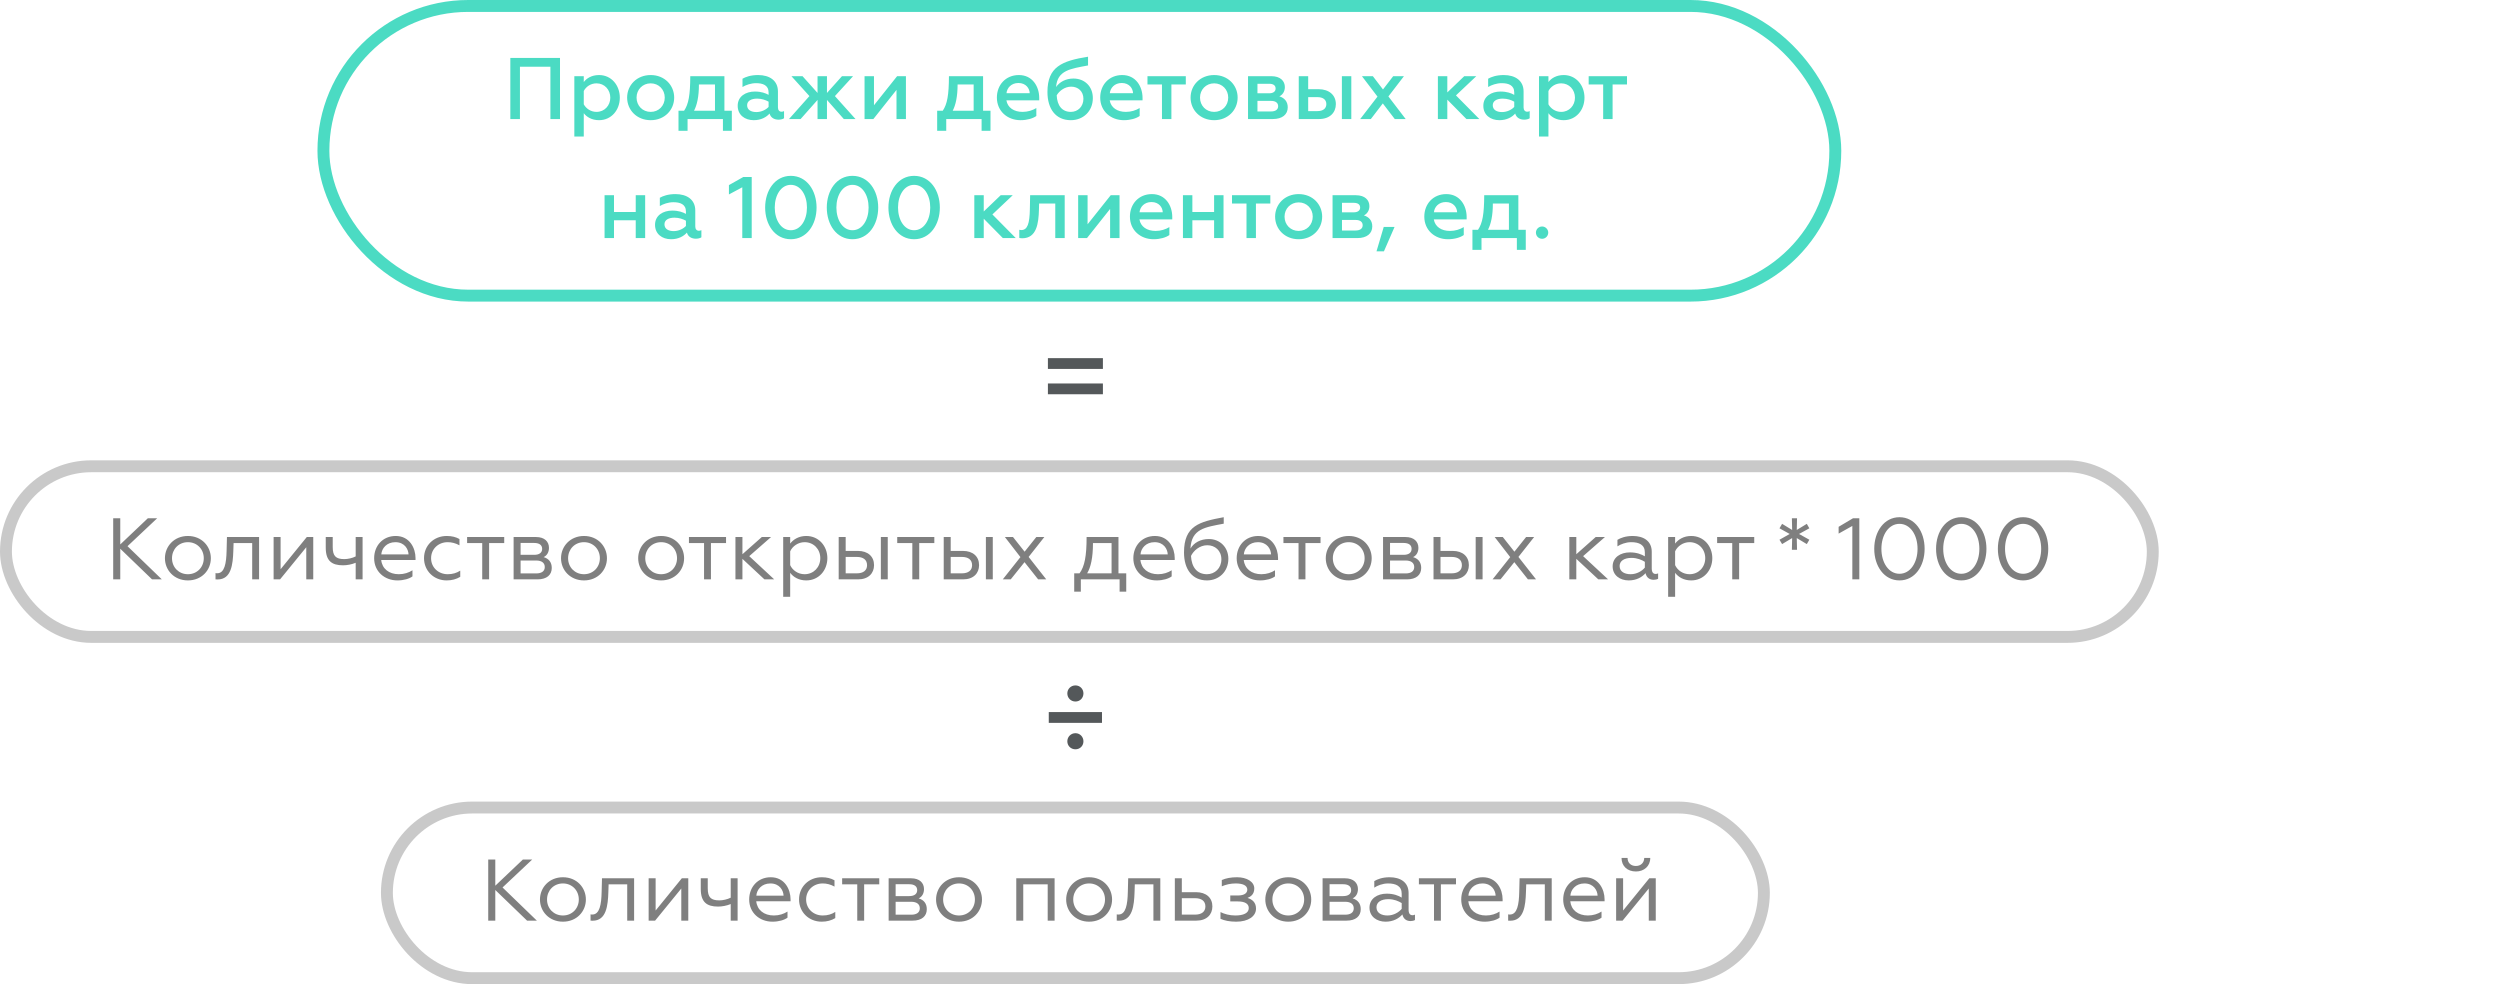 <svg width="315" height="124" viewBox="0 0 315 124" fill="none" xmlns="http://www.w3.org/2000/svg">
<rect width="315" height="124" fill="white"/>
<rect x="40.75" y="0.75" width="190.5" height="36.5" rx="18.25" stroke="#4BDBC3" stroke-width="1.5"/>
<path d="M64.302 15H65.512V8.411H69.351V15H70.561V7.3H64.302V15ZM75.48 9.456C74.544 9.456 73.906 9.874 73.555 10.336V9.599H72.367V17.2H73.555V14.263C73.906 14.725 74.544 15.143 75.48 15.143C77.031 15.143 78.097 13.867 78.097 12.305C78.097 10.743 77.031 9.456 75.48 9.456ZM75.16 10.501C76.172 10.501 76.898 11.304 76.898 12.305C76.898 13.295 76.172 14.098 75.16 14.098C74.424 14.098 73.829 13.658 73.555 13.141V11.469C73.829 10.93 74.424 10.501 75.16 10.501ZM81.988 14.098C80.965 14.098 80.206 13.317 80.206 12.294C80.206 11.293 80.965 10.501 81.988 10.501C83.011 10.501 83.759 11.293 83.759 12.294C83.759 13.317 83.011 14.098 81.988 14.098ZM81.988 15.143C83.737 15.143 84.947 13.856 84.947 12.294C84.947 10.743 83.737 9.456 81.988 9.456C80.228 9.456 79.018 10.743 79.018 12.294C79.018 13.856 80.228 15.143 81.988 15.143ZM85.49 16.485H86.634V15H91.089V16.485H92.211V13.955H91.276V9.599H86.975C86.964 11.975 86.766 13.108 86.194 13.955H85.49V16.485ZM87.448 13.955C87.822 13.229 88.064 12.184 88.064 10.644H90.088V13.955H87.448ZM98.471 14.076C98.207 14.076 98.02 13.878 98.02 13.537V11.524C98.02 10.16 96.975 9.456 95.523 9.456C94.577 9.456 93.939 9.698 93.554 9.918V10.963C93.961 10.71 94.632 10.479 95.259 10.479C96.095 10.479 96.843 10.721 96.843 11.656V11.953C96.469 11.744 95.93 11.535 95.116 11.535C93.972 11.535 92.949 12.129 92.949 13.328C92.949 14.483 93.84 15.143 94.973 15.143C95.919 15.143 96.579 14.747 96.964 14.307C97.118 14.846 97.569 15.077 98.097 15.077C98.328 15.077 98.625 15.022 98.79 14.901V13.999C98.691 14.054 98.57 14.076 98.471 14.076ZM96.843 13.471C96.535 13.812 95.952 14.12 95.303 14.12C94.654 14.12 94.137 13.856 94.137 13.262C94.137 12.734 94.621 12.426 95.402 12.426C95.985 12.426 96.491 12.613 96.843 12.811V13.471ZM99.413 15H100.876L103.01 12.591V15H104.198V12.591L106.321 15H107.795L105.199 12.107L107.487 9.599H106.09L104.198 11.711V9.599H103.01V11.711L101.118 9.599H99.721L101.987 12.107L99.413 15ZM108.933 15H110.044L112.959 11.326V15H114.147V9.599H113.036L110.121 13.262V9.599H108.933V15ZM118.082 16.485H119.226V15H123.681V16.485H124.803V13.955H123.868V9.599H119.567C119.556 11.975 119.358 13.108 118.786 13.955H118.082V16.485ZM120.04 13.955C120.414 13.229 120.656 12.184 120.656 10.644H122.68V13.955H120.04ZM128.588 15.143C129.413 15.143 130.15 14.923 130.579 14.615V13.614C130.106 13.9 129.512 14.098 128.841 14.098C127.763 14.098 126.96 13.57 126.806 12.646H130.942V12.338C130.942 10.919 130.106 9.456 128.379 9.456C126.707 9.456 125.607 10.71 125.607 12.294C125.607 14.021 126.949 15.143 128.588 15.143ZM126.817 11.744C126.883 11.084 127.411 10.457 128.324 10.457C129.281 10.457 129.732 11.161 129.743 11.744H126.817ZM134.926 15.143C136.477 15.143 137.698 14.021 137.698 12.36C137.698 10.875 136.653 9.896 135.256 9.896C134.288 9.896 133.507 10.325 133.067 10.963C133.221 8.84 134.904 8.664 137.093 8.246V7.146C133.782 7.674 131.978 8.422 131.978 11.59C131.978 13.713 133.012 15.143 134.926 15.143ZM134.926 14.098C133.826 14.098 133.199 13.306 133.144 12.008C133.474 11.447 134.156 10.919 134.97 10.919C135.839 10.919 136.51 11.502 136.51 12.448C136.51 13.427 135.817 14.098 134.926 14.098ZM141.607 15.143C142.432 15.143 143.169 14.923 143.598 14.615V13.614C143.125 13.9 142.531 14.098 141.86 14.098C140.782 14.098 139.979 13.57 139.825 12.646H143.961V12.338C143.961 10.919 143.125 9.456 141.398 9.456C139.726 9.456 138.626 10.71 138.626 12.294C138.626 14.021 139.968 15.143 141.607 15.143ZM139.836 11.744C139.902 11.084 140.43 10.457 141.343 10.457C142.3 10.457 142.751 11.161 142.762 11.744H139.836ZM146.408 15H147.596V10.644H149.411V9.599H144.582V10.644H146.408V15ZM152.983 14.098C151.96 14.098 151.201 13.317 151.201 12.294C151.201 11.293 151.96 10.501 152.983 10.501C154.006 10.501 154.754 11.293 154.754 12.294C154.754 13.317 154.006 14.098 152.983 14.098ZM152.983 15.143C154.732 15.143 155.942 13.856 155.942 12.294C155.942 10.743 154.732 9.456 152.983 9.456C151.223 9.456 150.013 10.743 150.013 12.294C150.013 13.856 151.223 15.143 152.983 15.143ZM157.251 15H160.364C161.585 15 162.256 14.417 162.256 13.526C162.256 12.778 161.816 12.327 161.2 12.14C161.596 11.953 161.893 11.535 161.893 10.974C161.893 10.215 161.332 9.599 160.199 9.599H157.251V15ZM158.439 14.043V12.712H160.155C160.716 12.712 161.046 12.954 161.046 13.383C161.046 13.801 160.716 14.043 160.155 14.043H158.439ZM158.439 11.755V10.556H159.913C160.43 10.556 160.727 10.754 160.727 11.161C160.727 11.524 160.43 11.755 159.913 11.755H158.439ZM169.077 15H170.265V9.599H169.077V15ZM163.643 15H166.195C167.581 15 168.318 14.164 168.318 13.119C168.318 11.986 167.471 11.238 166.14 11.238H164.831V9.599H163.643V15ZM164.831 13.999V12.239H166.008C166.701 12.239 167.119 12.558 167.119 13.119C167.119 13.669 166.701 13.999 166.008 13.999H164.831ZM172.98 9.599H171.605L173.563 12.173L171.385 15H172.727L174.234 13.031L175.741 15H177.116L174.938 12.151L176.896 9.599H175.543L174.256 11.271L172.98 9.599ZM181.174 15H182.362V12.558L184.771 15H186.399L183.451 12.019L186.014 9.599H184.496L182.362 11.645V9.599H181.174V15ZM192.422 14.076C192.158 14.076 191.971 13.878 191.971 13.537V11.524C191.971 10.16 190.926 9.456 189.474 9.456C188.528 9.456 187.89 9.698 187.505 9.918V10.963C187.912 10.71 188.583 10.479 189.21 10.479C190.046 10.479 190.794 10.721 190.794 11.656V11.953C190.42 11.744 189.881 11.535 189.067 11.535C187.923 11.535 186.9 12.129 186.9 13.328C186.9 14.483 187.791 15.143 188.924 15.143C189.87 15.143 190.53 14.747 190.915 14.307C191.069 14.846 191.52 15.077 192.048 15.077C192.279 15.077 192.576 15.022 192.741 14.901V13.999C192.642 14.054 192.521 14.076 192.422 14.076ZM190.794 13.471C190.486 13.812 189.903 14.12 189.254 14.12C188.605 14.12 188.088 13.856 188.088 13.262C188.088 12.734 188.572 12.426 189.353 12.426C189.936 12.426 190.442 12.613 190.794 12.811V13.471ZM197.027 9.456C196.092 9.456 195.454 9.874 195.102 10.336V9.599H193.914V17.2H195.102V14.263C195.454 14.725 196.092 15.143 197.027 15.143C198.578 15.143 199.645 13.867 199.645 12.305C199.645 10.743 198.578 9.456 197.027 9.456ZM196.708 10.501C197.72 10.501 198.446 11.304 198.446 12.305C198.446 13.295 197.72 14.098 196.708 14.098C195.971 14.098 195.377 13.658 195.102 13.141V11.469C195.377 10.93 195.971 10.501 196.708 10.501ZM201.999 15H203.187V10.644H205.002V9.599H200.173V10.644H201.999V15ZM76.175 30H77.363V27.756H80.102V30H81.29V24.599H80.102V26.711H77.363V24.599H76.175V30ZM88.056 29.076C87.792 29.076 87.605 28.878 87.605 28.537V26.524C87.605 25.16 86.56 24.456 85.108 24.456C84.162 24.456 83.524 24.698 83.139 24.918V25.963C83.546 25.71 84.217 25.479 84.844 25.479C85.68 25.479 86.428 25.721 86.428 26.656V26.953C86.054 26.744 85.515 26.535 84.701 26.535C83.557 26.535 82.534 27.129 82.534 28.328C82.534 29.483 83.425 30.143 84.558 30.143C85.504 30.143 86.164 29.747 86.549 29.307C86.703 29.846 87.154 30.077 87.682 30.077C87.913 30.077 88.21 30.022 88.375 29.901V28.999C88.276 29.054 88.155 29.076 88.056 29.076ZM86.428 28.471C86.12 28.812 85.537 29.12 84.888 29.12C84.239 29.12 83.722 28.856 83.722 28.262C83.722 27.734 84.206 27.426 84.987 27.426C85.57 27.426 86.076 27.613 86.428 27.811V28.471ZM93.528 30H94.716V22.3H93.66L91.845 23.323V24.5L93.528 23.598V30ZM99.642 30.143C101.666 30.143 102.887 28.295 102.887 26.15C102.887 24.016 101.666 22.157 99.642 22.157C97.629 22.157 96.408 24.016 96.408 26.15C96.408 28.295 97.629 30.143 99.642 30.143ZM99.642 29.01C98.41 29.01 97.618 27.712 97.618 26.15C97.618 24.588 98.41 23.29 99.642 23.29C100.885 23.29 101.677 24.588 101.677 26.15C101.677 27.712 100.885 29.01 99.642 29.01ZM107.409 30.143C109.433 30.143 110.654 28.295 110.654 26.15C110.654 24.016 109.433 22.157 107.409 22.157C105.396 22.157 104.175 24.016 104.175 26.15C104.175 28.295 105.396 30.143 107.409 30.143ZM107.409 29.01C106.177 29.01 105.385 27.712 105.385 26.15C105.385 24.588 106.177 23.29 107.409 23.29C108.652 23.29 109.444 24.588 109.444 26.15C109.444 27.712 108.652 29.01 107.409 29.01ZM115.175 30.143C117.199 30.143 118.42 28.295 118.42 26.15C118.42 24.016 117.199 22.157 115.175 22.157C113.162 22.157 111.941 24.016 111.941 26.15C111.941 28.295 113.162 30.143 115.175 30.143ZM115.175 29.01C113.943 29.01 113.151 27.712 113.151 26.15C113.151 24.588 113.943 23.29 115.175 23.29C116.418 23.29 117.21 24.588 117.21 26.15C117.21 27.712 116.418 29.01 115.175 29.01ZM122.764 30H123.952V27.558L126.361 30H127.989L125.041 27.019L127.604 24.599H126.086L123.952 26.645V24.599H122.764V30ZM130.929 25.644H132.964V30H134.152V24.599H129.796L129.763 26.359C129.73 28.185 129.466 28.988 128.674 28.988C128.608 28.988 128.509 28.977 128.432 28.955V29.978C128.553 30.011 128.674 30.022 128.806 30.022C130.621 30.022 130.863 28.141 130.907 26.425L130.929 25.644ZM135.847 30H136.958L139.873 26.326V30H141.061V24.599H139.95L137.035 28.262V24.599H135.847V30ZM145.351 30.143C146.176 30.143 146.913 29.923 147.342 29.615V28.614C146.869 28.9 146.275 29.098 145.604 29.098C144.526 29.098 143.723 28.57 143.569 27.646H147.705V27.338C147.705 25.919 146.869 24.456 145.142 24.456C143.47 24.456 142.37 25.71 142.37 27.294C142.37 29.021 143.712 30.143 145.351 30.143ZM143.58 26.744C143.646 26.084 144.174 25.457 145.087 25.457C146.044 25.457 146.495 26.161 146.506 26.744H143.58ZM149.05 30H150.238V27.756H152.977V30H154.165V24.599H152.977V26.711H150.238V24.599H149.05V30ZM157.059 30H158.247V25.644H160.062V24.599H155.233V25.644H157.059V30ZM163.634 29.098C162.611 29.098 161.852 28.317 161.852 27.294C161.852 26.293 162.611 25.501 163.634 25.501C164.657 25.501 165.405 26.293 165.405 27.294C165.405 28.317 164.657 29.098 163.634 29.098ZM163.634 30.143C165.383 30.143 166.593 28.856 166.593 27.294C166.593 25.743 165.383 24.456 163.634 24.456C161.874 24.456 160.664 25.743 160.664 27.294C160.664 28.856 161.874 30.143 163.634 30.143ZM167.902 30H171.015C172.236 30 172.907 29.417 172.907 28.526C172.907 27.778 172.467 27.327 171.851 27.14C172.247 26.953 172.544 26.535 172.544 25.974C172.544 25.215 171.983 24.599 170.85 24.599H167.902V30ZM169.09 29.043V27.712H170.806C171.367 27.712 171.697 27.954 171.697 28.383C171.697 28.801 171.367 29.043 170.806 29.043H169.09ZM169.09 26.755V25.556H170.564C171.081 25.556 171.378 25.754 171.378 26.161C171.378 26.524 171.081 26.755 170.564 26.755H169.09ZM173.438 31.672H174.373L175.715 28.592H174.351L173.438 31.672ZM182.443 30.143C183.268 30.143 184.005 29.923 184.434 29.615V28.614C183.961 28.9 183.367 29.098 182.696 29.098C181.618 29.098 180.815 28.57 180.661 27.646H184.797V27.338C184.797 25.919 183.961 24.456 182.234 24.456C180.562 24.456 179.462 25.71 179.462 27.294C179.462 29.021 180.804 30.143 182.443 30.143ZM180.672 26.744C180.738 26.084 181.266 25.457 182.179 25.457C183.136 25.457 183.587 26.161 183.598 26.744H180.672ZM185.526 31.485H186.67V30H191.125V31.485H192.247V28.955H191.312V24.599H187.011C187 26.975 186.802 28.108 186.23 28.955H185.526V31.485ZM187.484 28.955C187.858 28.229 188.1 27.184 188.1 25.644H190.124V28.955H187.484ZM194.308 30.088C194.726 30.088 195.078 29.747 195.078 29.307C195.078 28.889 194.726 28.537 194.308 28.537C193.868 28.537 193.527 28.889 193.527 29.307C193.527 29.747 193.868 30.088 194.308 30.088Z" fill="#4BDBC3"/>
<path d="M132.036 46.484H138.966V45.126H132.036V46.484ZM132.036 49.676H138.966V48.318H132.036V49.676Z" fill="#54585A"/>
<rect x="0.75" y="58.75" width="270.5" height="21.5" rx="10.75" stroke="#C9C9C9" stroke-width="1.5"/>
<path opacity="0.5" d="M15.153 65.3H14.262V73H15.153V69.139L19.157 73H20.389L16.066 68.82L19.806 65.3H18.629L15.153 68.6V65.3ZM23.674 67.533C21.947 67.533 20.781 68.831 20.781 70.338C20.781 71.845 21.947 73.132 23.674 73.132C25.412 73.132 26.567 71.845 26.567 70.338C26.567 68.831 25.412 67.533 23.674 67.533ZM23.674 72.351C22.519 72.351 21.672 71.471 21.672 70.338C21.672 69.194 22.519 68.314 23.674 68.314C24.829 68.314 25.676 69.194 25.676 70.338C25.676 71.471 24.829 72.351 23.674 72.351ZM27.155 73C27.243 73.011 27.32 73.011 27.419 73.011C29.157 73.011 29.344 71.086 29.399 69.403L29.432 68.424H31.775V73H32.644V67.665H28.596L28.552 69.381C28.519 70.976 28.299 72.23 27.375 72.23C27.309 72.23 27.232 72.23 27.155 72.208V73ZM34.475 73H35.289L38.59 68.952V73H39.469V67.665H38.656L35.355 71.724V67.665H34.475V73ZM44.816 73H45.685V67.665H44.816V70.107C44.398 70.327 43.804 70.448 43.386 70.448C42.319 70.448 41.923 70.063 41.923 68.93V67.665H41.044V69.007C41.044 70.668 41.803 71.229 43.221 71.229C43.717 71.229 44.322 71.119 44.816 70.91V73ZM50.079 73.132C50.871 73.132 51.575 72.923 51.971 72.626V71.856C51.509 72.153 50.926 72.351 50.255 72.351C49.012 72.351 48.143 71.658 48.033 70.558H52.356V70.316C52.356 69.084 51.63 67.533 49.859 67.533C48.231 67.533 47.142 68.765 47.142 70.338C47.142 71.999 48.44 73.132 50.079 73.132ZM48.044 69.854C48.099 69.084 48.726 68.314 49.815 68.314C50.992 68.314 51.454 69.205 51.476 69.854H48.044ZM56.275 73.132C56.935 73.132 57.496 72.978 57.991 72.681V71.9C57.54 72.197 57.034 72.351 56.407 72.351C55.241 72.351 54.317 71.504 54.317 70.338C54.317 69.161 55.241 68.314 56.407 68.314C56.924 68.314 57.419 68.446 57.892 68.71V67.918C57.441 67.665 56.935 67.533 56.286 67.533C54.669 67.533 53.426 68.721 53.426 70.327C53.426 71.933 54.669 73.132 56.275 73.132ZM60.759 73H61.628V68.424H63.531V67.665H58.856V68.424H60.759V73ZM64.715 73H67.729C68.895 73 69.522 72.439 69.522 71.559C69.522 70.822 69.126 70.382 68.499 70.195C68.906 70.008 69.17 69.59 69.17 69.029C69.17 68.248 68.62 67.665 67.542 67.665H64.715V73ZM65.595 72.252V70.624H67.553C68.235 70.624 68.642 70.91 68.642 71.449C68.642 71.977 68.235 72.252 67.553 72.252H65.595ZM65.595 69.909V68.413H67.311C67.938 68.413 68.312 68.666 68.312 69.161C68.312 69.645 67.938 69.909 67.311 69.909H65.595ZM73.582 67.533C71.855 67.533 70.689 68.831 70.689 70.338C70.689 71.845 71.855 73.132 73.582 73.132C75.32 73.132 76.475 71.845 76.475 70.338C76.475 68.831 75.32 67.533 73.582 67.533ZM73.582 72.351C72.427 72.351 71.58 71.471 71.58 70.338C71.58 69.194 72.427 68.314 73.582 68.314C74.737 68.314 75.584 69.194 75.584 70.338C75.584 71.471 74.737 72.351 73.582 72.351ZM83.304 67.533C81.577 67.533 80.411 68.831 80.411 70.338C80.411 71.845 81.577 73.132 83.304 73.132C85.042 73.132 86.197 71.845 86.197 70.338C86.197 68.831 85.042 67.533 83.304 67.533ZM83.304 72.351C82.149 72.351 81.302 71.471 81.302 70.338C81.302 69.194 82.149 68.314 83.304 68.314C84.459 68.314 85.306 69.194 85.306 70.338C85.306 71.471 84.459 72.351 83.304 72.351ZM88.71 73H89.579V68.424H91.482V67.665H86.807V68.424H88.71V73ZM93.546 67.665H92.666V73H93.546V70.415L96.318 73H97.55L94.404 70.074L97.154 67.665H95.988L93.546 69.832V67.665ZM99.562 75.2V72.175C99.958 72.703 100.64 73.132 101.586 73.132C103.181 73.132 104.248 71.845 104.248 70.327C104.248 68.82 103.181 67.533 101.586 67.533C100.64 67.533 99.958 67.973 99.562 68.49V67.665H98.682V75.2H99.562ZM99.562 69.469C99.848 68.82 100.574 68.314 101.377 68.314C102.521 68.314 103.357 69.194 103.357 70.327C103.357 71.471 102.521 72.351 101.377 72.351C100.552 72.351 99.859 71.856 99.562 71.207V69.469ZM110.988 73H111.857V67.665H110.988V73ZM105.675 73H108.117C109.426 73 110.13 72.23 110.13 71.207C110.13 70.129 109.371 69.414 108.084 69.414H106.555V67.665H105.675V73ZM106.555 72.241V70.173H107.963C108.777 70.173 109.25 70.536 109.25 71.218C109.25 71.867 108.777 72.241 107.963 72.241H106.555ZM114.953 73H115.822V68.424H117.725V67.665H113.05V68.424H114.953V73ZM124.222 73H125.091V67.665H124.222V73ZM118.909 73H121.351C122.66 73 123.364 72.23 123.364 71.207C123.364 70.129 122.605 69.414 121.318 69.414H119.789V67.665H118.909V73ZM119.789 72.241V70.173H121.197C122.011 70.173 122.484 70.536 122.484 71.218C122.484 71.867 122.011 72.241 121.197 72.241H119.789ZM126.351 73H127.352L129.09 70.833L130.806 73H131.829L129.607 70.173L131.587 67.665H130.575L129.101 69.513L127.638 67.665H126.615L128.573 70.195L126.351 73ZM135.35 74.551H136.186V73H141.07V74.551H141.906V72.241H140.927V67.665H136.912C136.912 70.085 136.659 71.372 136.021 72.241H135.35V74.551ZM136.978 72.241C137.429 71.504 137.715 70.283 137.715 68.424H140.058V72.241H136.978ZM145.738 73.132C146.53 73.132 147.234 72.923 147.63 72.626V71.856C147.168 72.153 146.585 72.351 145.914 72.351C144.671 72.351 143.802 71.658 143.692 70.558H148.015V70.316C148.015 69.084 147.289 67.533 145.518 67.533C143.89 67.533 142.801 68.765 142.801 70.338C142.801 71.999 144.099 73.132 145.738 73.132ZM143.703 69.854C143.758 69.084 144.385 68.314 145.474 68.314C146.651 68.314 147.113 69.205 147.135 69.854H143.703ZM152.078 73.132C153.574 73.132 154.773 72.043 154.773 70.404C154.773 68.941 153.695 67.918 152.32 67.918C151.253 67.918 150.428 68.391 149.999 69.117C150.12 66.62 151.836 66.433 154.19 65.982V65.168C151.099 65.74 149.185 66.246 149.185 69.612C149.185 71.757 150.241 73.132 152.078 73.132ZM152.078 72.351C150.835 72.351 150.142 71.482 150.065 70.052C150.373 69.403 151.143 68.699 152.122 68.699C153.09 68.699 153.893 69.37 153.893 70.47C153.893 71.603 153.068 72.351 152.078 72.351ZM158.758 73.132C159.55 73.132 160.254 72.923 160.65 72.626V71.856C160.188 72.153 159.605 72.351 158.934 72.351C157.691 72.351 156.822 71.658 156.712 70.558H161.035V70.316C161.035 69.084 160.309 67.533 158.538 67.533C156.91 67.533 155.821 68.765 155.821 70.338C155.821 71.999 157.119 73.132 158.758 73.132ZM156.723 69.854C156.778 69.084 157.405 68.314 158.494 68.314C159.671 68.314 160.133 69.205 160.155 69.854H156.723ZM163.616 73H164.485V68.424H166.388V67.665H161.713V68.424H163.616V73ZM169.94 67.533C168.213 67.533 167.047 68.831 167.047 70.338C167.047 71.845 168.213 73.132 169.94 73.132C171.678 73.132 172.833 71.845 172.833 70.338C172.833 68.831 171.678 67.533 169.94 67.533ZM169.94 72.351C168.785 72.351 167.938 71.471 167.938 70.338C167.938 69.194 168.785 68.314 169.94 68.314C171.095 68.314 171.942 69.194 171.942 70.338C171.942 71.471 171.095 72.351 169.94 72.351ZM174.264 73H177.278C178.444 73 179.071 72.439 179.071 71.559C179.071 70.822 178.675 70.382 178.048 70.195C178.455 70.008 178.719 69.59 178.719 69.029C178.719 68.248 178.169 67.665 177.091 67.665H174.264V73ZM175.144 72.252V70.624H177.102C177.784 70.624 178.191 70.91 178.191 71.449C178.191 71.977 177.784 72.252 177.102 72.252H175.144ZM175.144 69.909V68.413H176.86C177.487 68.413 177.861 68.666 177.861 69.161C177.861 69.645 177.487 69.909 176.86 69.909H175.144ZM185.936 73H186.805V67.665H185.936V73ZM180.623 73H183.065C184.374 73 185.078 72.23 185.078 71.207C185.078 70.129 184.319 69.414 183.032 69.414H181.503V67.665H180.623V73ZM181.503 72.241V70.173H182.911C183.725 70.173 184.198 70.536 184.198 71.218C184.198 71.867 183.725 72.241 182.911 72.241H181.503ZM188.065 73H189.066L190.804 70.833L192.52 73H193.543L191.321 70.173L193.301 67.665H192.289L190.815 69.513L189.352 67.665H188.329L190.287 70.195L188.065 73ZM198.615 67.665H197.735V73H198.615V70.415L201.387 73H202.619L199.473 70.074L202.223 67.665H201.057L198.615 69.832V67.665ZM205.458 72.351C204.732 72.351 204.072 72.054 204.072 71.317C204.072 70.679 204.644 70.294 205.579 70.294C206.283 70.294 206.866 70.547 207.251 70.789V71.515C206.91 71.933 206.25 72.351 205.458 72.351ZM205.216 73.132C206.217 73.132 206.91 72.703 207.339 72.219C207.46 72.802 207.878 73.055 208.362 73.055C208.549 73.055 208.791 73.011 208.923 72.923V72.241C208.835 72.296 208.736 72.318 208.615 72.318C208.318 72.318 208.12 72.12 208.12 71.625V69.524C208.12 68.16 207.086 67.533 205.722 67.533C204.798 67.533 204.16 67.797 203.797 68.017V68.842C204.171 68.589 204.842 68.314 205.535 68.314C206.514 68.314 207.251 68.633 207.251 69.612V70.096C206.844 69.854 206.25 69.601 205.37 69.601C204.182 69.601 203.192 70.228 203.192 71.361C203.192 72.505 204.138 73.132 205.216 73.132ZM211.065 75.2V72.175C211.461 72.703 212.143 73.132 213.089 73.132C214.684 73.132 215.751 71.845 215.751 70.327C215.751 68.82 214.684 67.533 213.089 67.533C212.143 67.533 211.461 67.973 211.065 68.49V67.665H210.185V75.2H211.065ZM211.065 69.469C211.351 68.82 212.077 68.314 212.88 68.314C214.024 68.314 214.86 69.194 214.86 70.327C214.86 71.471 214.024 72.351 212.88 72.351C212.055 72.351 211.362 71.856 211.065 71.207V69.469ZM218.261 73H219.13V68.424H221.033V67.665H216.358V68.424H218.261V73ZM225.777 69.271H226.426L226.393 67.797L227.658 68.556L227.977 68.006L226.679 67.28L227.977 66.565L227.658 66.004L226.393 66.774L226.426 65.3H225.777L225.81 66.774L224.545 66.004L224.215 66.565L225.502 67.28L224.215 68.006L224.545 68.556L225.81 67.797L225.777 69.271ZM233.394 73H234.274V65.3H233.482L231.667 66.378V67.236L233.394 66.268V73ZM239.334 73.132C241.27 73.132 242.502 71.339 242.502 69.15C242.502 66.961 241.27 65.168 239.334 65.168C237.409 65.168 236.155 66.961 236.155 69.15C236.155 71.339 237.409 73.132 239.334 73.132ZM239.334 72.296C237.981 72.296 237.057 70.91 237.057 69.15C237.057 67.39 237.981 66.004 239.334 66.004C240.687 66.004 241.611 67.39 241.611 69.15C241.611 70.91 240.687 72.296 239.334 72.296ZM247.123 73.132C249.059 73.132 250.291 71.339 250.291 69.15C250.291 66.961 249.059 65.168 247.123 65.168C245.198 65.168 243.944 66.961 243.944 69.15C243.944 71.339 245.198 73.132 247.123 73.132ZM247.123 72.296C245.77 72.296 244.846 70.91 244.846 69.15C244.846 67.39 245.77 66.004 247.123 66.004C248.476 66.004 249.4 67.39 249.4 69.15C249.4 70.91 248.476 72.296 247.123 72.296ZM254.911 73.132C256.847 73.132 258.079 71.339 258.079 69.15C258.079 66.961 256.847 65.168 254.911 65.168C252.986 65.168 251.732 66.961 251.732 69.15C251.732 71.339 252.986 73.132 254.911 73.132ZM254.911 72.296C253.558 72.296 252.634 70.91 252.634 69.15C252.634 67.39 253.558 66.004 254.911 66.004C256.264 66.004 257.188 67.39 257.188 69.15C257.188 70.91 256.264 72.296 254.911 72.296Z" fill="black"/>
<path d="M135.505 88.392C136.079 88.392 136.513 87.944 136.513 87.37C136.513 86.81 136.079 86.362 135.505 86.362C134.931 86.362 134.483 86.81 134.483 87.37C134.483 87.944 134.931 88.392 135.505 88.392ZM132.145 91.08H138.851V89.722H132.145V91.08ZM135.505 94.412C136.079 94.412 136.513 93.978 136.513 93.404C136.513 92.844 136.079 92.382 135.505 92.382C134.931 92.382 134.483 92.844 134.483 93.404C134.483 93.978 134.931 94.412 135.505 94.412Z" fill="#54585A"/>
<rect x="48.75" y="101.75" width="173.5" height="21.5" rx="10.75" stroke="#C9C9C9" stroke-width="1.5"/>
<path opacity="0.5" d="M62.407 108.3H61.516V116H62.407V112.139L66.411 116H67.643L63.32 111.82L67.06 108.3H65.883L62.407 111.6V108.3ZM70.928 110.533C69.201 110.533 68.035 111.831 68.035 113.338C68.035 114.845 69.201 116.132 70.928 116.132C72.666 116.132 73.821 114.845 73.821 113.338C73.821 111.831 72.666 110.533 70.928 110.533ZM70.928 115.351C69.773 115.351 68.926 114.471 68.926 113.338C68.926 112.194 69.773 111.314 70.928 111.314C72.083 111.314 72.93 112.194 72.93 113.338C72.93 114.471 72.083 115.351 70.928 115.351ZM74.409 116C74.497 116.011 74.574 116.011 74.673 116.011C76.411 116.011 76.598 114.086 76.653 112.403L76.686 111.424H79.029V116H79.898V110.665H75.85L75.806 112.381C75.773 113.976 75.553 115.23 74.629 115.23C74.563 115.23 74.486 115.23 74.409 115.208V116ZM81.729 116H82.543L85.843 111.952V116H86.723V110.665H85.909L82.609 114.724V110.665H81.729V116ZM92.07 116H92.939V110.665H92.07V113.107C91.652 113.327 91.058 113.448 90.64 113.448C89.573 113.448 89.177 113.063 89.177 111.93V110.665H88.297V112.007C88.297 113.668 89.056 114.229 90.475 114.229C90.97 114.229 91.575 114.119 92.07 113.91V116ZM97.333 116.132C98.125 116.132 98.829 115.923 99.225 115.626V114.856C98.763 115.153 98.18 115.351 97.509 115.351C96.266 115.351 95.397 114.658 95.287 113.558H99.61V113.316C99.61 112.084 98.884 110.533 97.113 110.533C95.485 110.533 94.396 111.765 94.396 113.338C94.396 114.999 95.694 116.132 97.333 116.132ZM95.298 112.854C95.353 112.084 95.98 111.314 97.069 111.314C98.246 111.314 98.708 112.205 98.73 112.854H95.298ZM103.529 116.132C104.189 116.132 104.75 115.978 105.245 115.681V114.9C104.794 115.197 104.288 115.351 103.661 115.351C102.495 115.351 101.571 114.504 101.571 113.338C101.571 112.161 102.495 111.314 103.661 111.314C104.178 111.314 104.673 111.446 105.146 111.71V110.918C104.695 110.665 104.189 110.533 103.54 110.533C101.923 110.533 100.68 111.721 100.68 113.327C100.68 114.933 101.923 116.132 103.529 116.132ZM108.013 116H108.882V111.424H110.785V110.665H106.11V111.424H108.013V116ZM111.969 116H114.983C116.149 116 116.776 115.439 116.776 114.559C116.776 113.822 116.38 113.382 115.753 113.195C116.16 113.008 116.424 112.59 116.424 112.029C116.424 111.248 115.874 110.665 114.796 110.665H111.969V116ZM112.849 115.252V113.624H114.807C115.489 113.624 115.896 113.91 115.896 114.449C115.896 114.977 115.489 115.252 114.807 115.252H112.849ZM112.849 112.909V111.413H114.565C115.192 111.413 115.566 111.666 115.566 112.161C115.566 112.645 115.192 112.909 114.565 112.909H112.849ZM120.836 110.533C119.109 110.533 117.943 111.831 117.943 113.338C117.943 114.845 119.109 116.132 120.836 116.132C122.574 116.132 123.729 114.845 123.729 113.338C123.729 111.831 122.574 110.533 120.836 110.533ZM120.836 115.351C119.681 115.351 118.834 114.471 118.834 113.338C118.834 112.194 119.681 111.314 120.836 111.314C121.991 111.314 122.838 112.194 122.838 113.338C122.838 114.471 121.991 115.351 120.836 115.351ZM128.05 116H128.93V111.424H132.01V116H132.879V110.665H128.05V116ZM137.229 110.533C135.502 110.533 134.336 111.831 134.336 113.338C134.336 114.845 135.502 116.132 137.229 116.132C138.967 116.132 140.122 114.845 140.122 113.338C140.122 111.831 138.967 110.533 137.229 110.533ZM137.229 115.351C136.074 115.351 135.227 114.471 135.227 113.338C135.227 112.194 136.074 111.314 137.229 111.314C138.384 111.314 139.231 112.194 139.231 113.338C139.231 114.471 138.384 115.351 137.229 115.351ZM140.71 116C140.798 116.011 140.875 116.011 140.974 116.011C142.712 116.011 142.899 114.086 142.954 112.403L142.987 111.424H145.33V116H146.199V110.665H142.151L142.107 112.381C142.074 113.976 141.854 115.23 140.93 115.23C140.864 115.23 140.787 115.23 140.71 115.208V116ZM148.03 116H150.736C152.056 116 152.76 115.23 152.76 114.207C152.76 113.129 151.99 112.414 150.703 112.414H148.91V110.665H148.03V116ZM148.91 115.241V113.173H150.593C151.396 113.173 151.88 113.536 151.88 114.218C151.88 114.867 151.396 115.241 150.593 115.241H148.91ZM155.762 116.132C157.291 116.132 158.259 115.45 158.259 114.482C158.259 113.69 157.764 113.316 157.192 113.14C157.588 112.975 158.039 112.689 158.039 111.941C158.039 111.094 157.082 110.533 155.872 110.533C155.102 110.533 154.464 110.654 153.947 110.885V111.677C154.464 111.457 155.047 111.314 155.696 111.314C156.554 111.314 157.159 111.545 157.159 112.095C157.159 112.491 156.84 112.832 155.96 112.832H155.014V113.58H155.96C156.807 113.58 157.346 113.844 157.346 114.416C157.346 115.054 156.675 115.351 155.641 115.351C154.926 115.351 154.266 115.164 153.782 114.922V115.769C154.266 115.989 154.904 116.132 155.762 116.132ZM162.322 110.533C160.595 110.533 159.429 111.831 159.429 113.338C159.429 114.845 160.595 116.132 162.322 116.132C164.06 116.132 165.215 114.845 165.215 113.338C165.215 111.831 164.06 110.533 162.322 110.533ZM162.322 115.351C161.167 115.351 160.32 114.471 160.32 113.338C160.32 112.194 161.167 111.314 162.322 111.314C163.477 111.314 164.324 112.194 164.324 113.338C164.324 114.471 163.477 115.351 162.322 115.351ZM166.646 116H169.66C170.826 116 171.453 115.439 171.453 114.559C171.453 113.822 171.057 113.382 170.43 113.195C170.837 113.008 171.101 112.59 171.101 112.029C171.101 111.248 170.551 110.665 169.473 110.665H166.646V116ZM167.526 115.252V113.624H169.484C170.166 113.624 170.573 113.91 170.573 114.449C170.573 114.977 170.166 115.252 169.484 115.252H167.526ZM167.526 112.909V111.413H169.242C169.869 111.413 170.243 111.666 170.243 112.161C170.243 112.645 169.869 112.909 169.242 112.909H167.526ZM174.821 115.351C174.095 115.351 173.435 115.054 173.435 114.317C173.435 113.679 174.007 113.294 174.942 113.294C175.646 113.294 176.229 113.547 176.614 113.789V114.515C176.273 114.933 175.613 115.351 174.821 115.351ZM174.579 116.132C175.58 116.132 176.273 115.703 176.702 115.219C176.823 115.802 177.241 116.055 177.725 116.055C177.912 116.055 178.154 116.011 178.286 115.923V115.241C178.198 115.296 178.099 115.318 177.978 115.318C177.681 115.318 177.483 115.12 177.483 114.625V112.524C177.483 111.16 176.449 110.533 175.085 110.533C174.161 110.533 173.523 110.797 173.16 111.017V111.842C173.534 111.589 174.205 111.314 174.898 111.314C175.877 111.314 176.614 111.633 176.614 112.612V113.096C176.207 112.854 175.613 112.601 174.733 112.601C173.545 112.601 172.555 113.228 172.555 114.361C172.555 115.505 173.501 116.132 174.579 116.132ZM180.684 116H181.553V111.424H183.456V110.665H178.781V111.424H180.684V116ZM187.052 116.132C187.844 116.132 188.548 115.923 188.944 115.626V114.856C188.482 115.153 187.899 115.351 187.228 115.351C185.985 115.351 185.116 114.658 185.006 113.558H189.329V113.316C189.329 112.084 188.603 110.533 186.832 110.533C185.204 110.533 184.115 111.765 184.115 113.338C184.115 114.999 185.413 116.132 187.052 116.132ZM185.017 112.854C185.072 112.084 185.699 111.314 186.788 111.314C187.965 111.314 188.427 112.205 188.449 112.854H185.017ZM190.027 116C190.115 116.011 190.192 116.011 190.291 116.011C192.029 116.011 192.216 114.086 192.271 112.403L192.304 111.424H194.647V116H195.516V110.665H191.468L191.424 112.381C191.391 113.976 191.171 115.23 190.247 115.23C190.181 115.23 190.104 115.23 190.027 115.208V116ZM199.9 116.132C200.692 116.132 201.396 115.923 201.792 115.626V114.856C201.33 115.153 200.747 115.351 200.076 115.351C198.833 115.351 197.964 114.658 197.854 113.558H202.177V113.316C202.177 112.084 201.451 110.533 199.68 110.533C198.052 110.533 196.963 111.765 196.963 113.338C196.963 114.999 198.261 116.132 199.9 116.132ZM197.865 112.854C197.92 112.084 198.547 111.314 199.636 111.314C200.813 111.314 201.275 112.205 201.297 112.854H197.865ZM203.632 116H204.446L207.746 111.952V116H208.626V110.665H207.812L204.512 114.724V110.665H203.632V116ZM206.129 109.807C207.141 109.807 207.933 109.147 207.933 108.102H207.174C207.163 108.696 206.756 109.114 206.118 109.114C205.469 109.114 205.073 108.696 205.073 108.102H204.314C204.314 109.147 205.062 109.807 206.129 109.807Z" fill="black"/>
</svg>
